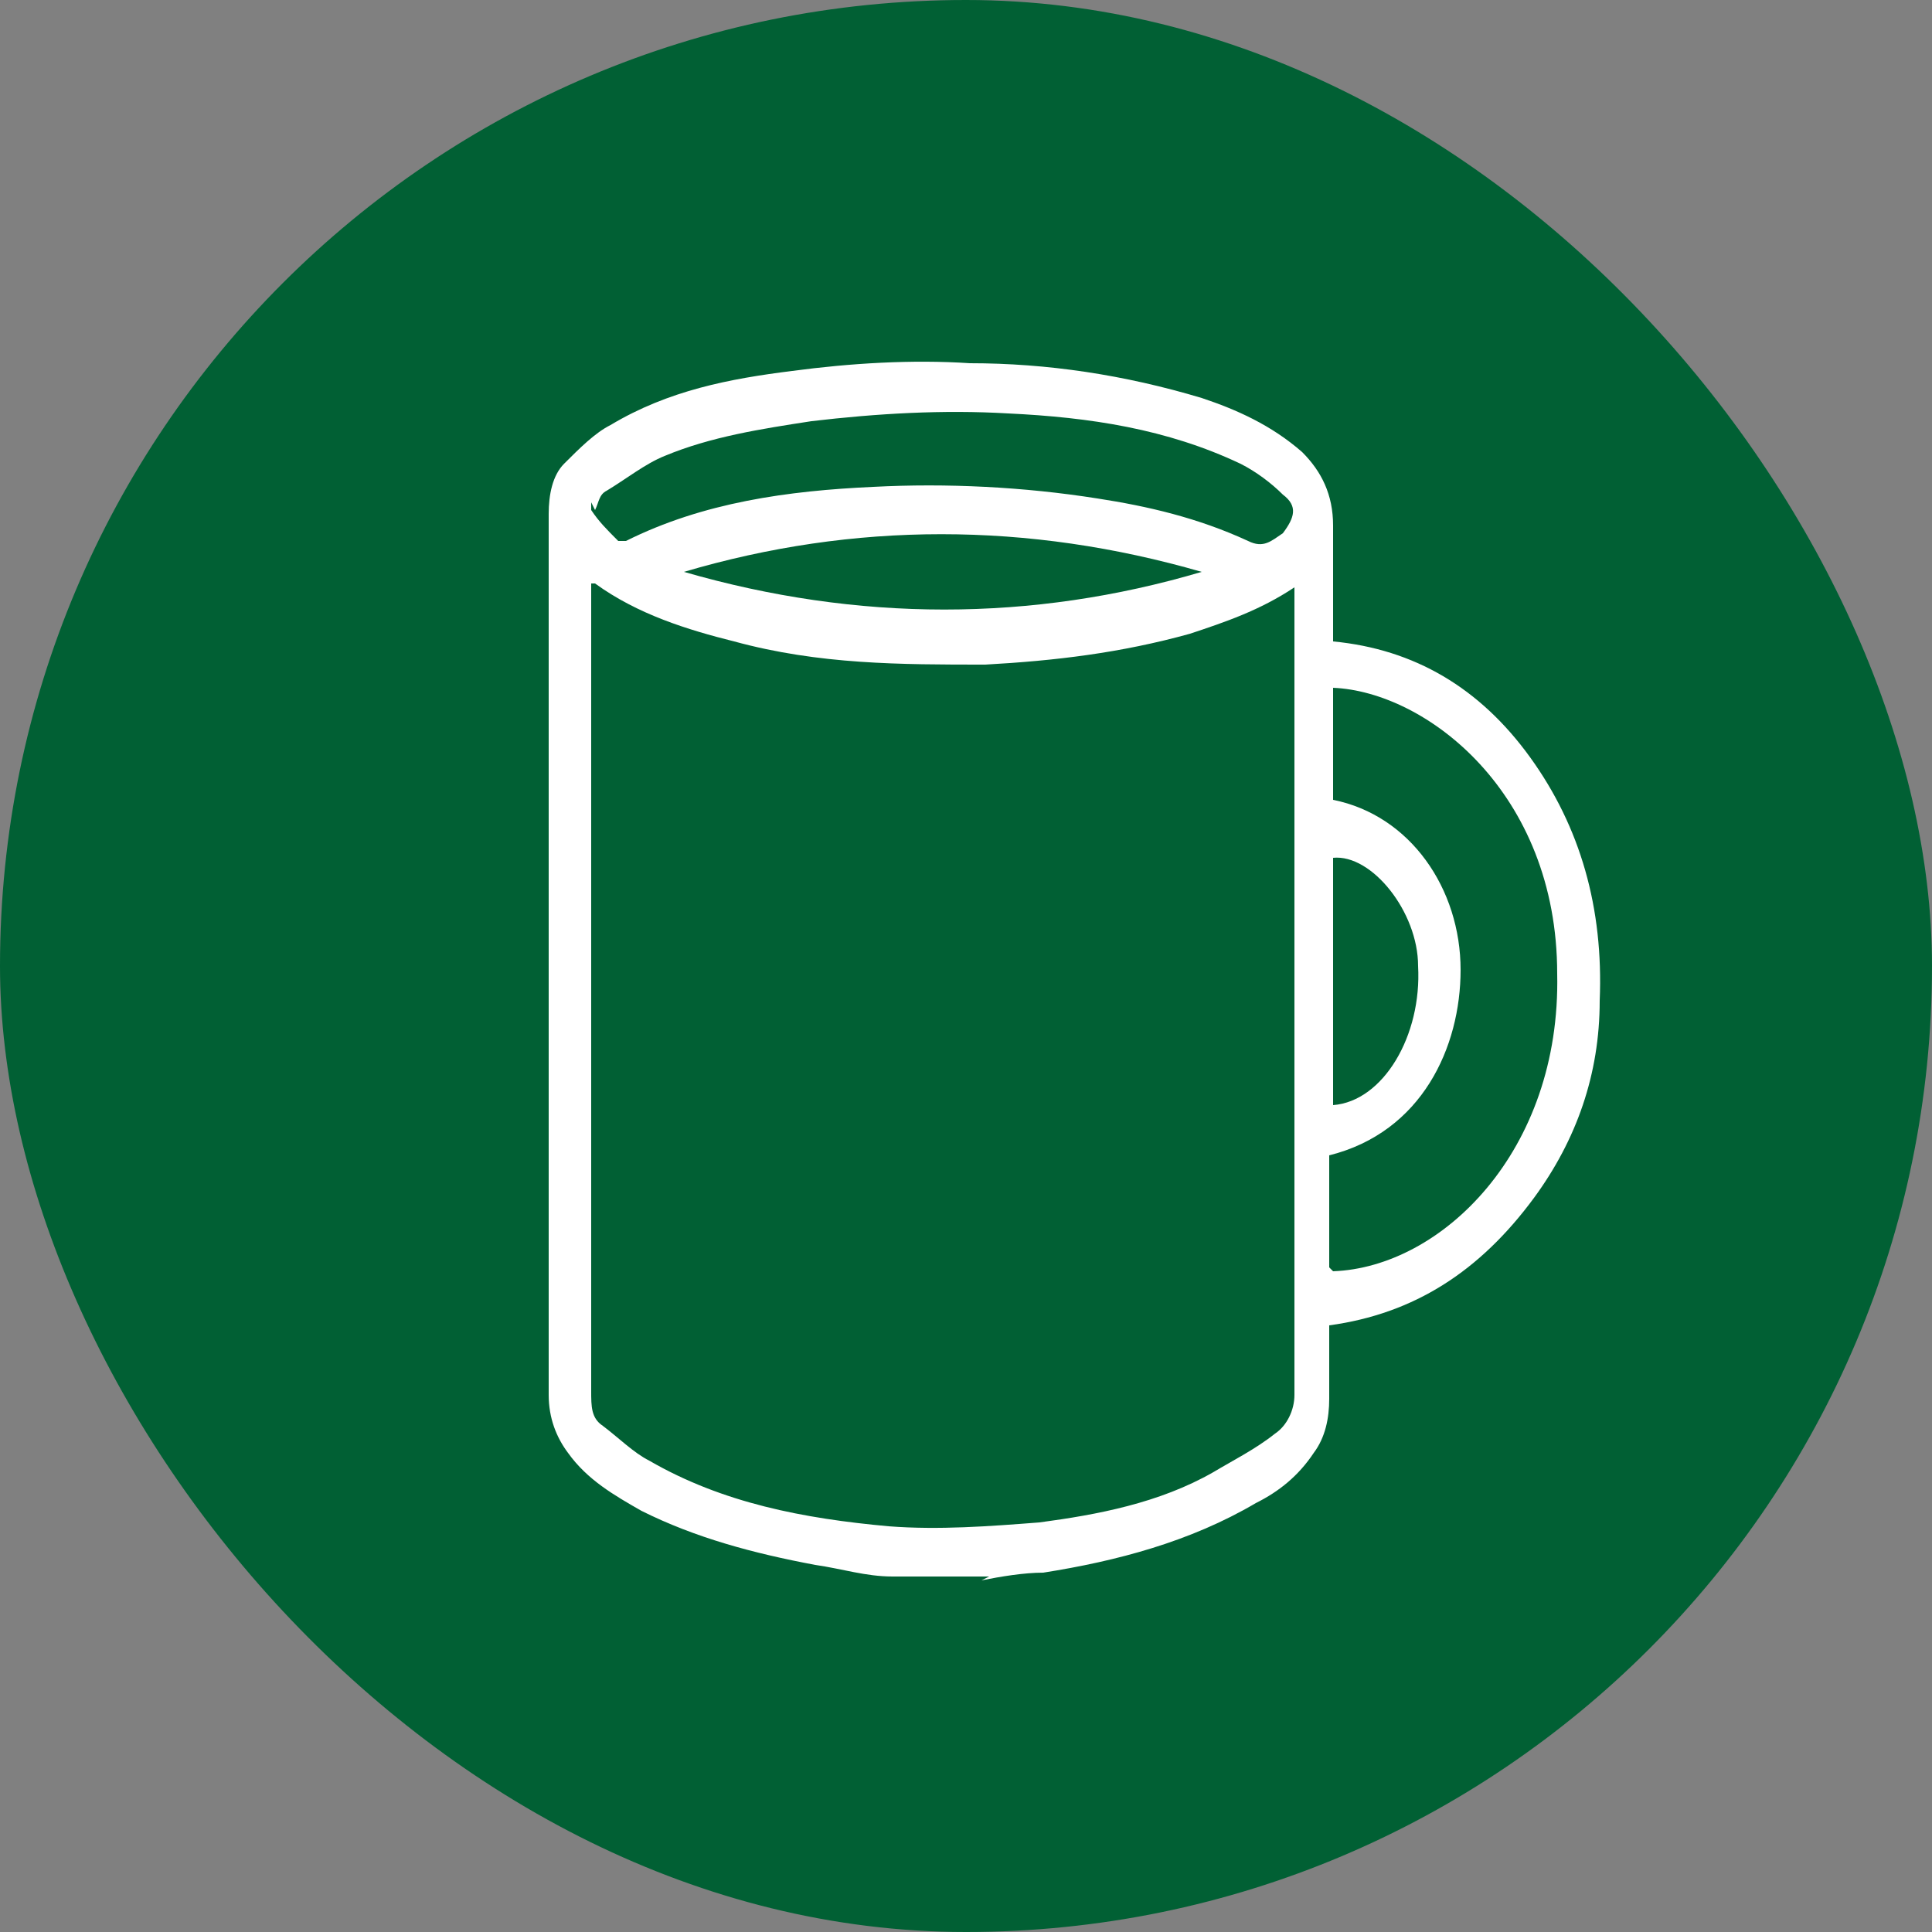 <svg xmlns="http://www.w3.org/2000/svg" id="Layer_1" data-name="Layer 1" viewBox="0 0 50 50"><rect x="0" y="0" width="50" height="50" fill="#808080" stroke="none"/><defs><style>      .cls-1 {        fill: #016034;      }      .cls-1, .cls-2 {        stroke-width: 0px;      }      .cls-2 {        fill: #fff;      }    </style></defs><rect class="cls-1" x="0" y="0" width="50" height="50" rx="25" ry="25"></rect><path class="cls-2" d="M25.6,40.8h-2.5c-.7,0-1.3-.2-2-.3-1.6-.3-3.1-.7-4.5-1.4-.7-.4-1.4-.8-1.9-1.5-.3-.4-.5-.9-.5-1.5,0-7.6,0-15.2,0-22.8,0-.5.1-1,.4-1.3.4-.4.8-.8,1.2-1,1.5-.9,3.1-1.2,4.7-1.4,1.5-.2,3.1-.3,4.6-.2,2,0,4,.3,6,.9.9.3,1.8.7,2.6,1.4.5.5.8,1.1.8,1.9,0,1,0,2,0,3,2.1.2,3.8,1.2,5.1,3,1.3,1.8,1.9,3.9,1.8,6.3,0,1.9-.6,3.6-1.7,5.1-1.4,1.9-3.1,3-5.3,3.3,0,.7,0,1.3,0,1.9,0,.5-.1,1-.4,1.4-.4.6-.9,1-1.5,1.3-1.7,1-3.6,1.5-5.5,1.8-.5,0-1.1.1-1.6.2ZM15.3,15.1c0,.1,0,.2,0,.3,0,6.9,0,13.8,0,20.6,0,.4,0,.7.3.9.4.3.8.7,1.2.9,1.9,1.1,4,1.5,6.2,1.7,1.3.1,2.6,0,3.9-.1,1.5-.2,3.1-.5,4.5-1.3.5-.3,1.1-.6,1.6-1,.3-.2.5-.6.5-1,0-6.9,0-13.8,0-20.6,0,0,0-.2,0-.3-.9.6-1.8.9-2.7,1.2-1.8.5-3.5.7-5.3.8-2.2,0-4.3,0-6.5-.6-1.2-.3-2.5-.7-3.6-1.5ZM34.5,32.9c2.8-.1,5.9-3.1,5.8-7.7,0-4.7-3.4-7.3-5.8-7.4v2.9c2,.4,3.3,2.3,3.3,4.4,0,2-1,4.2-3.4,4.8v2.9ZM15.3,13c0,.1,0,.2,0,.2.2.3.4.5.7.8,0,0,.1,0,.2,0,2-1,4.2-1.3,6.4-1.4,1.9-.1,3.9,0,5.8.3,1.3.2,2.6.5,3.9,1.1.4.2.6,0,.9-.2.3-.4.4-.7,0-1-.3-.3-.7-.6-1.1-.8-1.9-.9-3.9-1.2-6-1.3-1.7-.1-3.4,0-5.1.2-1.3.2-2.6.4-3.8.9-.5.2-1,.6-1.5.9-.2.1-.2.3-.3.5ZM31.1,14.8c-4.5-1.3-9-1.3-13.4,0,4.5,1.3,9,1.3,13.4,0ZM34.5,28.6c1.3-.1,2.3-1.8,2.2-3.6,0-1.4-1.2-2.9-2.2-2.8v6.4Z"></path></svg>